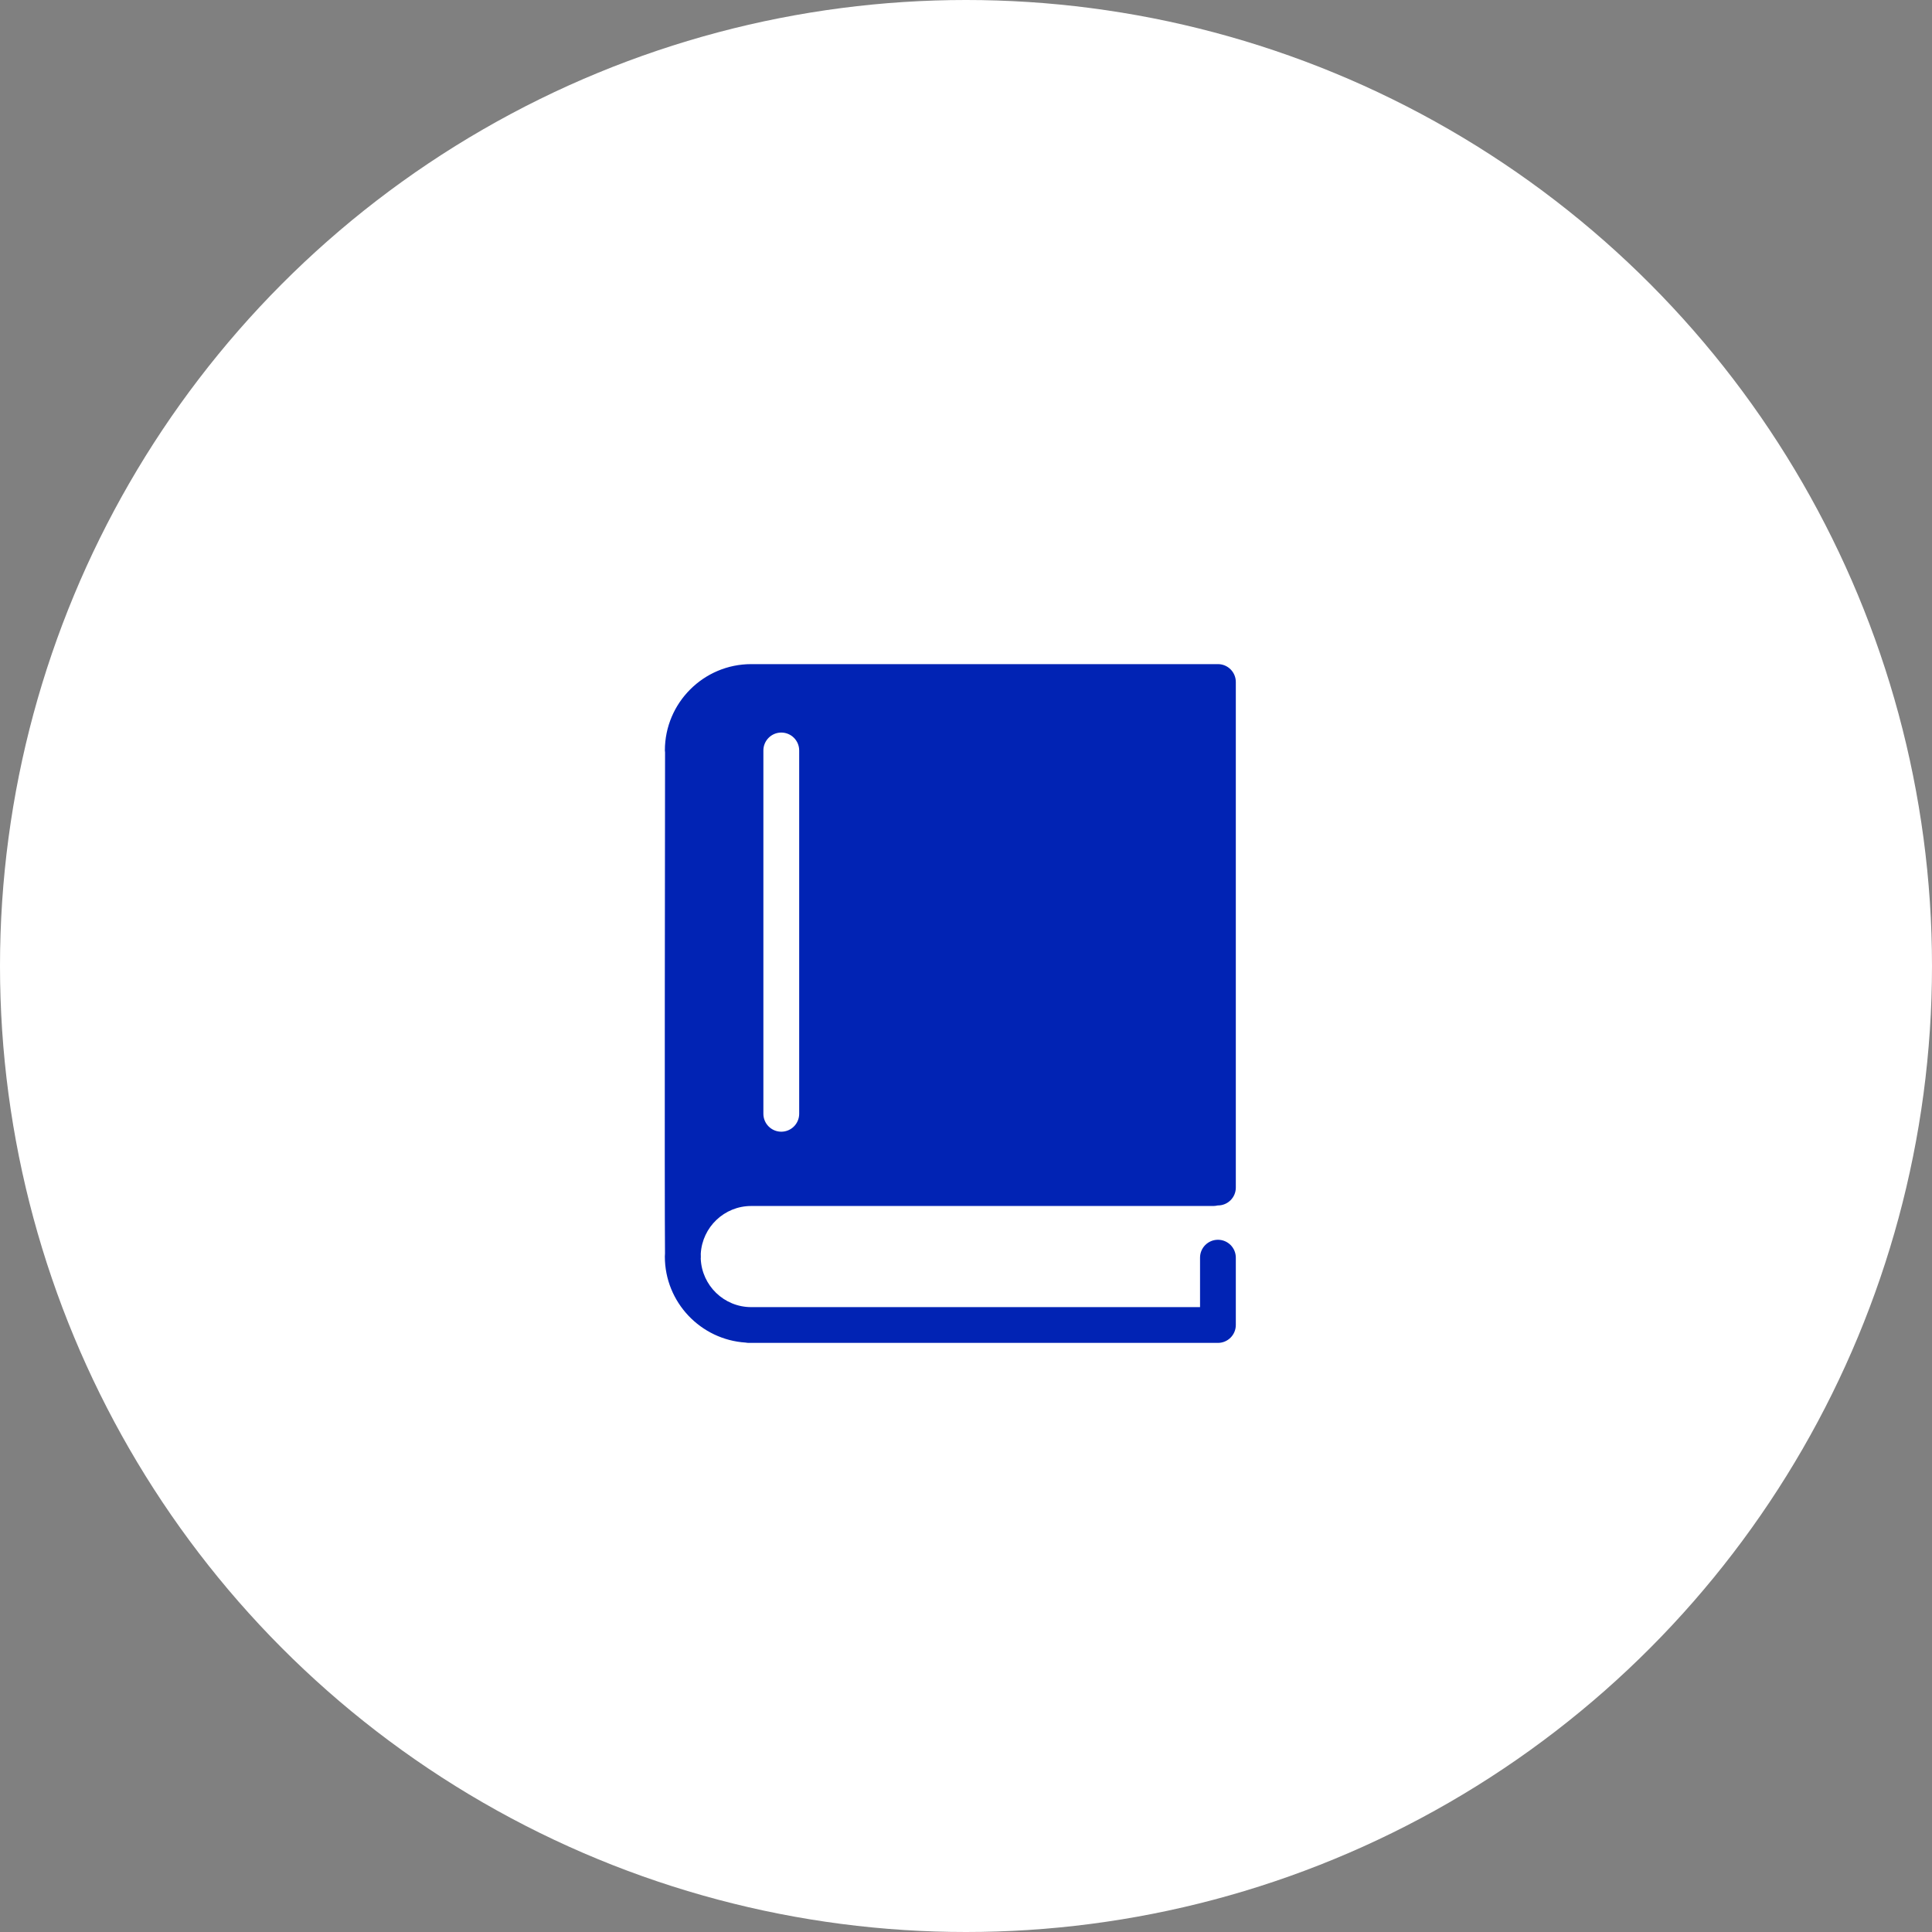<svg xmlns="http://www.w3.org/2000/svg" width="64" height="64" viewBox="0 0 64 64">
    <rect x="0" y="0" width="64" height="64" fill="#808080" stroke="none"/>
    <g fill="none" fill-rule="evenodd">
        <g>
            <g>
                <g transform="translate(-925 -247) translate(880 227) translate(45 20)">
                    <circle cx="32" cy="32" r="32" fill="#FFF"/>
                    <g fill="#0123B4" fill-rule="nonzero">
                        <path d="M2.884 17.95H18.2c.047 0 .092-.008.136-.018h.01c.327 0 .592-.265.592-.592V.593c0-.328-.265-.593-.592-.593H2.885C1.308 0 .025 1.283.025 2.86c0 .021.004.041.006.062-.002 1.456-.02 14.84-.002 16.6 0 .034-.005.067-.005.102 0 1.516 1.187 2.757 2.68 2.851.03.005.06.01.09.01h15.552c.327 0 .592-.266.592-.593v-2.23c0-.328-.265-.593-.592-.593-.327 0-.593.265-.593.592V21.3H2.884c-.9 0-1.635-.715-1.671-1.606 0-.016.004-.031.003-.047l-.002-.12c.052-.878.78-1.577 1.67-1.577zm.404-15.09c0-.327.266-.593.593-.593.327 0 .593.266.593.593v12.036c0 .327-.266.593-.593.593-.327 0-.593-.266-.593-.593V2.86z" transform="translate(22 22)"/>
                    </g>
                </g>
            </g>
        </g>
    </g>
</svg>
